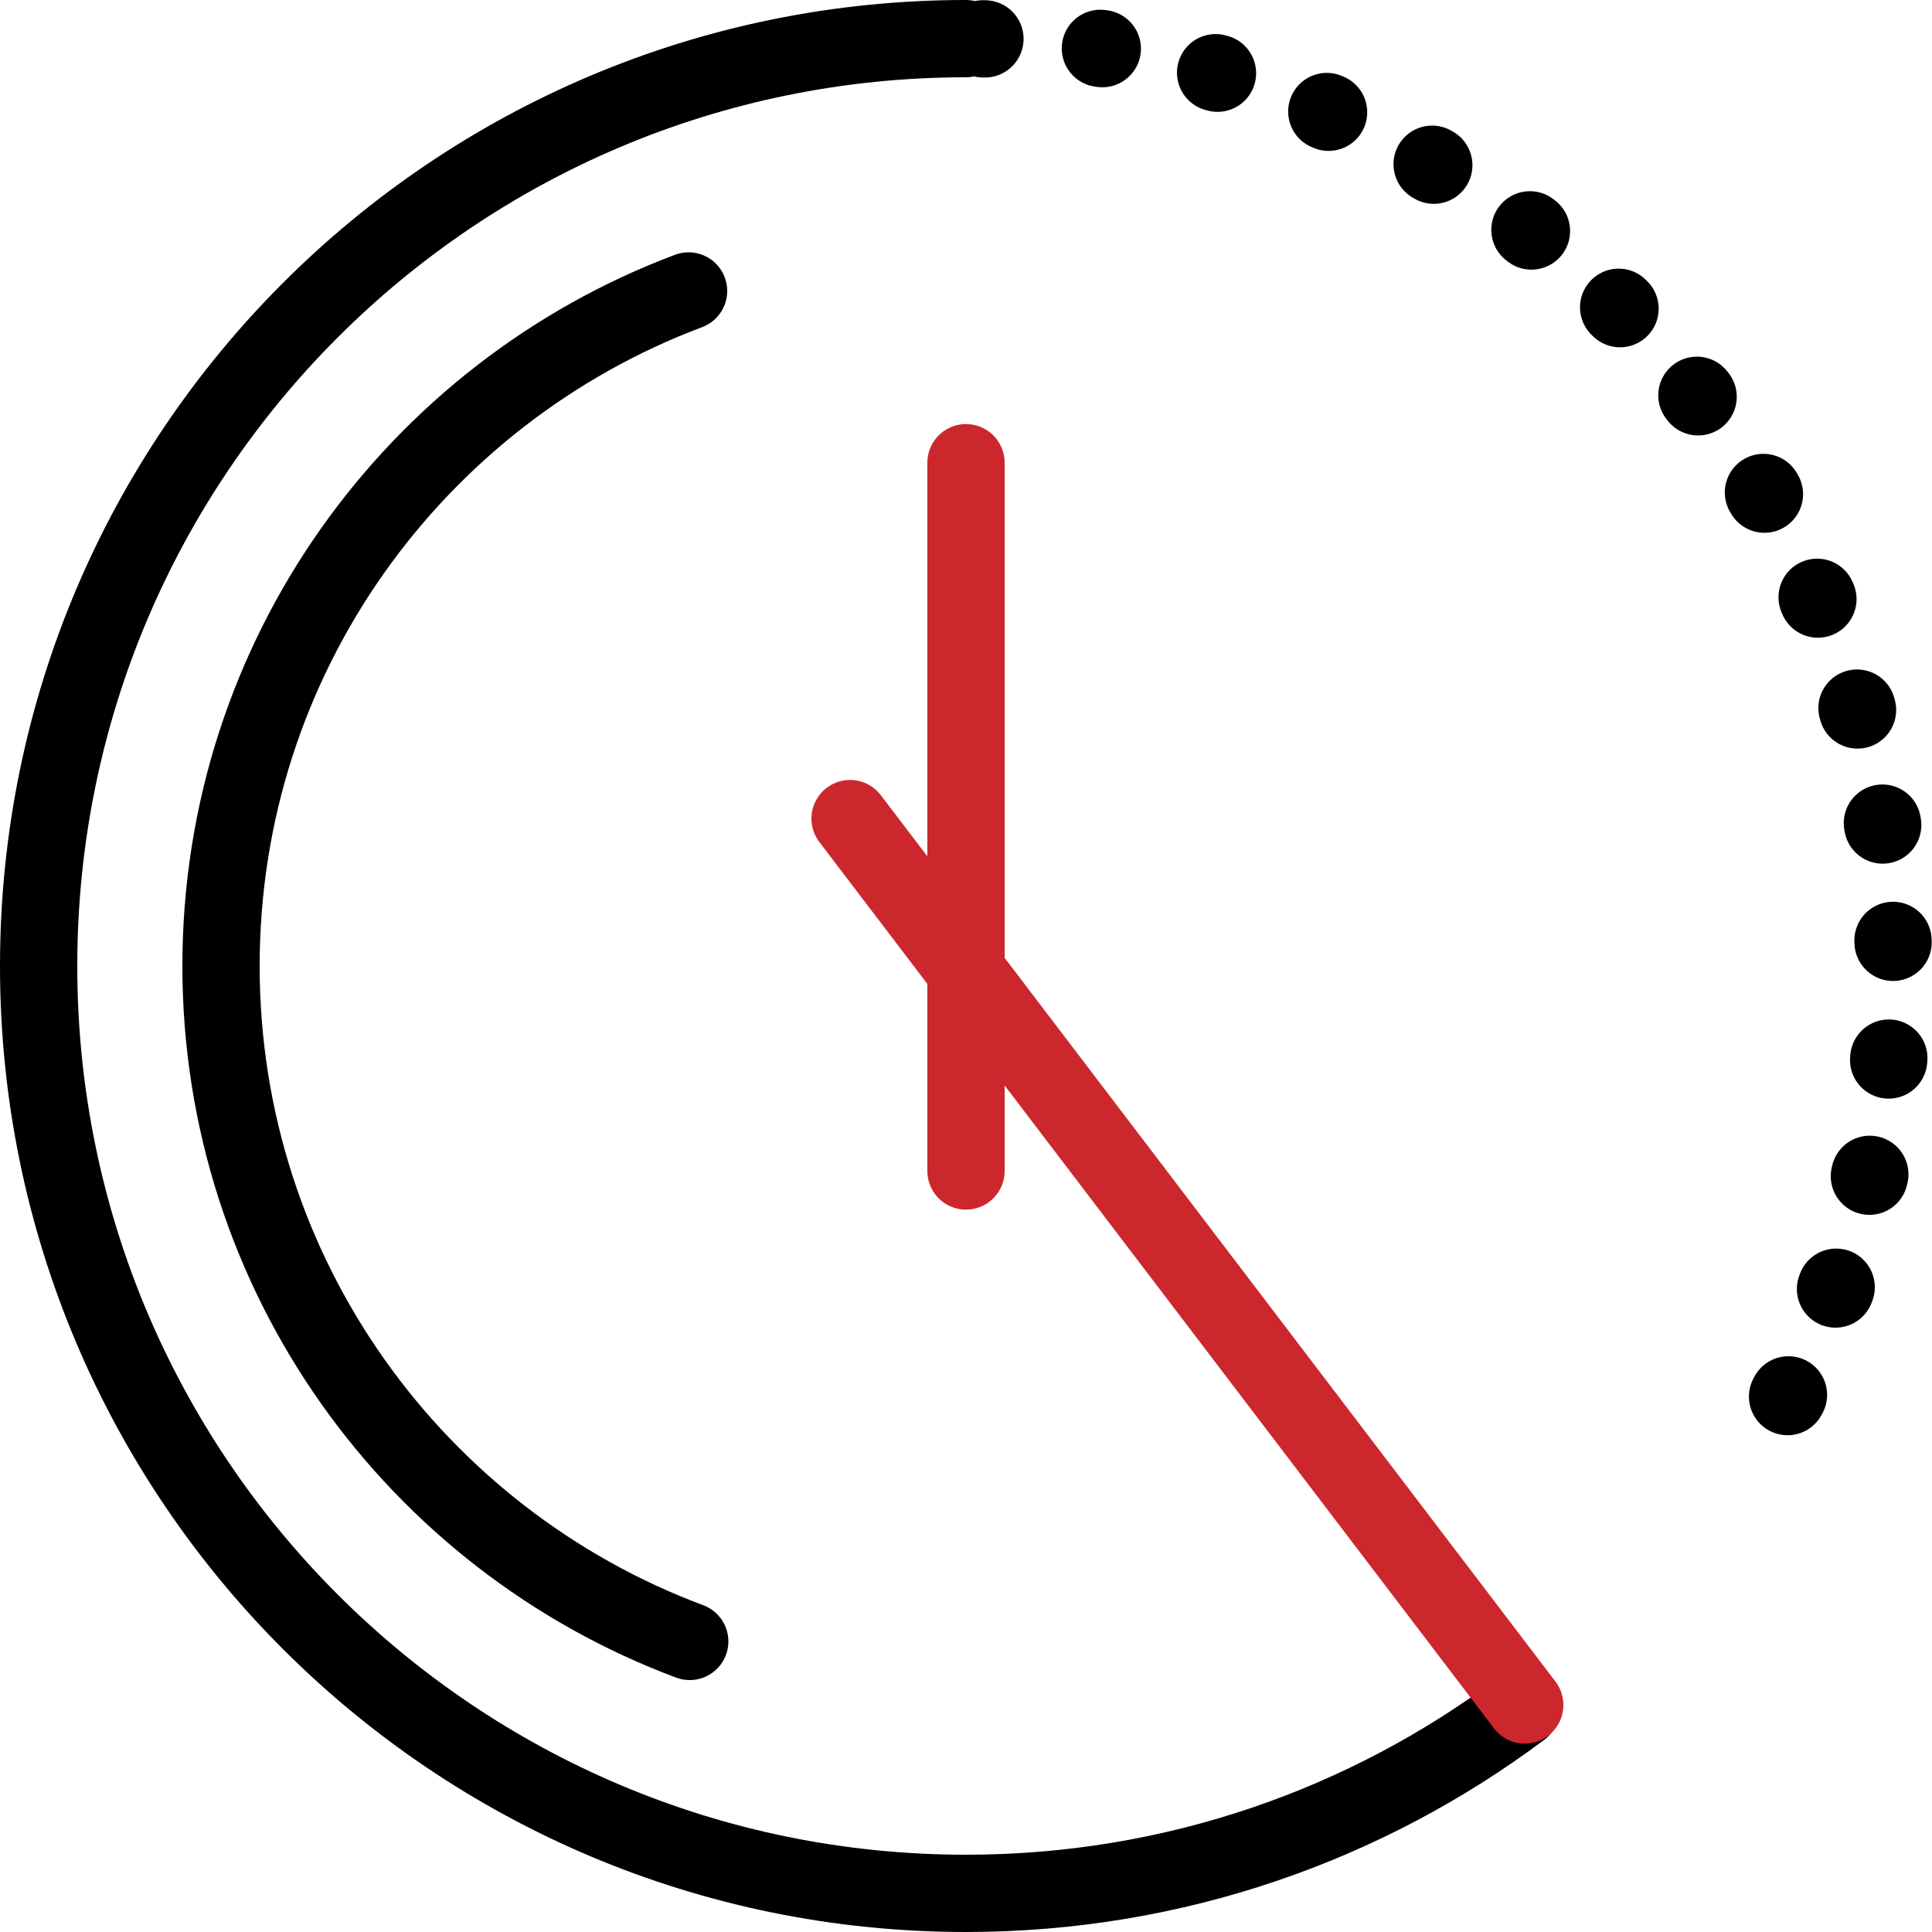 <?xml version="1.0" encoding="UTF-8"?>
<svg id="_图层_2" data-name="图层 2" xmlns="http://www.w3.org/2000/svg" viewBox="0 0 100 100">
  <defs>
    <style>
      .cls-1 {
        stroke: #cc272c;
      }

      .cls-1, .cls-2, .cls-3 {
        fill: none;
        stroke-linecap: round;
        stroke-miterlimit: 10;
        stroke-width: 4px;
      }

      .cls-2 {
        stroke-dasharray: 0 0 0 0 0 0 .1 6 .1 6 .1 6;
      }

      .cls-2, .cls-3 {
        fill-rule: evenodd;
        stroke: #000;
      }
    </style>
  </defs>
  <g id="_图层_1-2" data-name="图层 1">
    <g id="_69-Single-Ended_Clock" data-name="69-Single-Ended Clock">
      <path class="cls-2" d="M50.88,2.01c26.1,.47,47.12,21.78,47.12,47.99,0,8.76-2.35,16.97-6.44,24.04"/>
      <path class="cls-3" d="M35.7,84.96c-14.17-5.29-24.26-18.95-24.26-34.96S21.51,20.37,35.64,15.06"/>
      <path class="cls-3" d="M78.72,88.46c-8.01,5.99-17.95,9.54-28.72,9.54-26.51,0-48-21.49-48-48S23.49,2,50,2"/>
      <line class="cls-1" x1="50" y1="23.95" x2="50" y2="60.61"/>
      <line class="cls-1" x1="44" y1="42.37" x2="78.92" y2="88.25"/>
    </g>
  </g>
</svg>